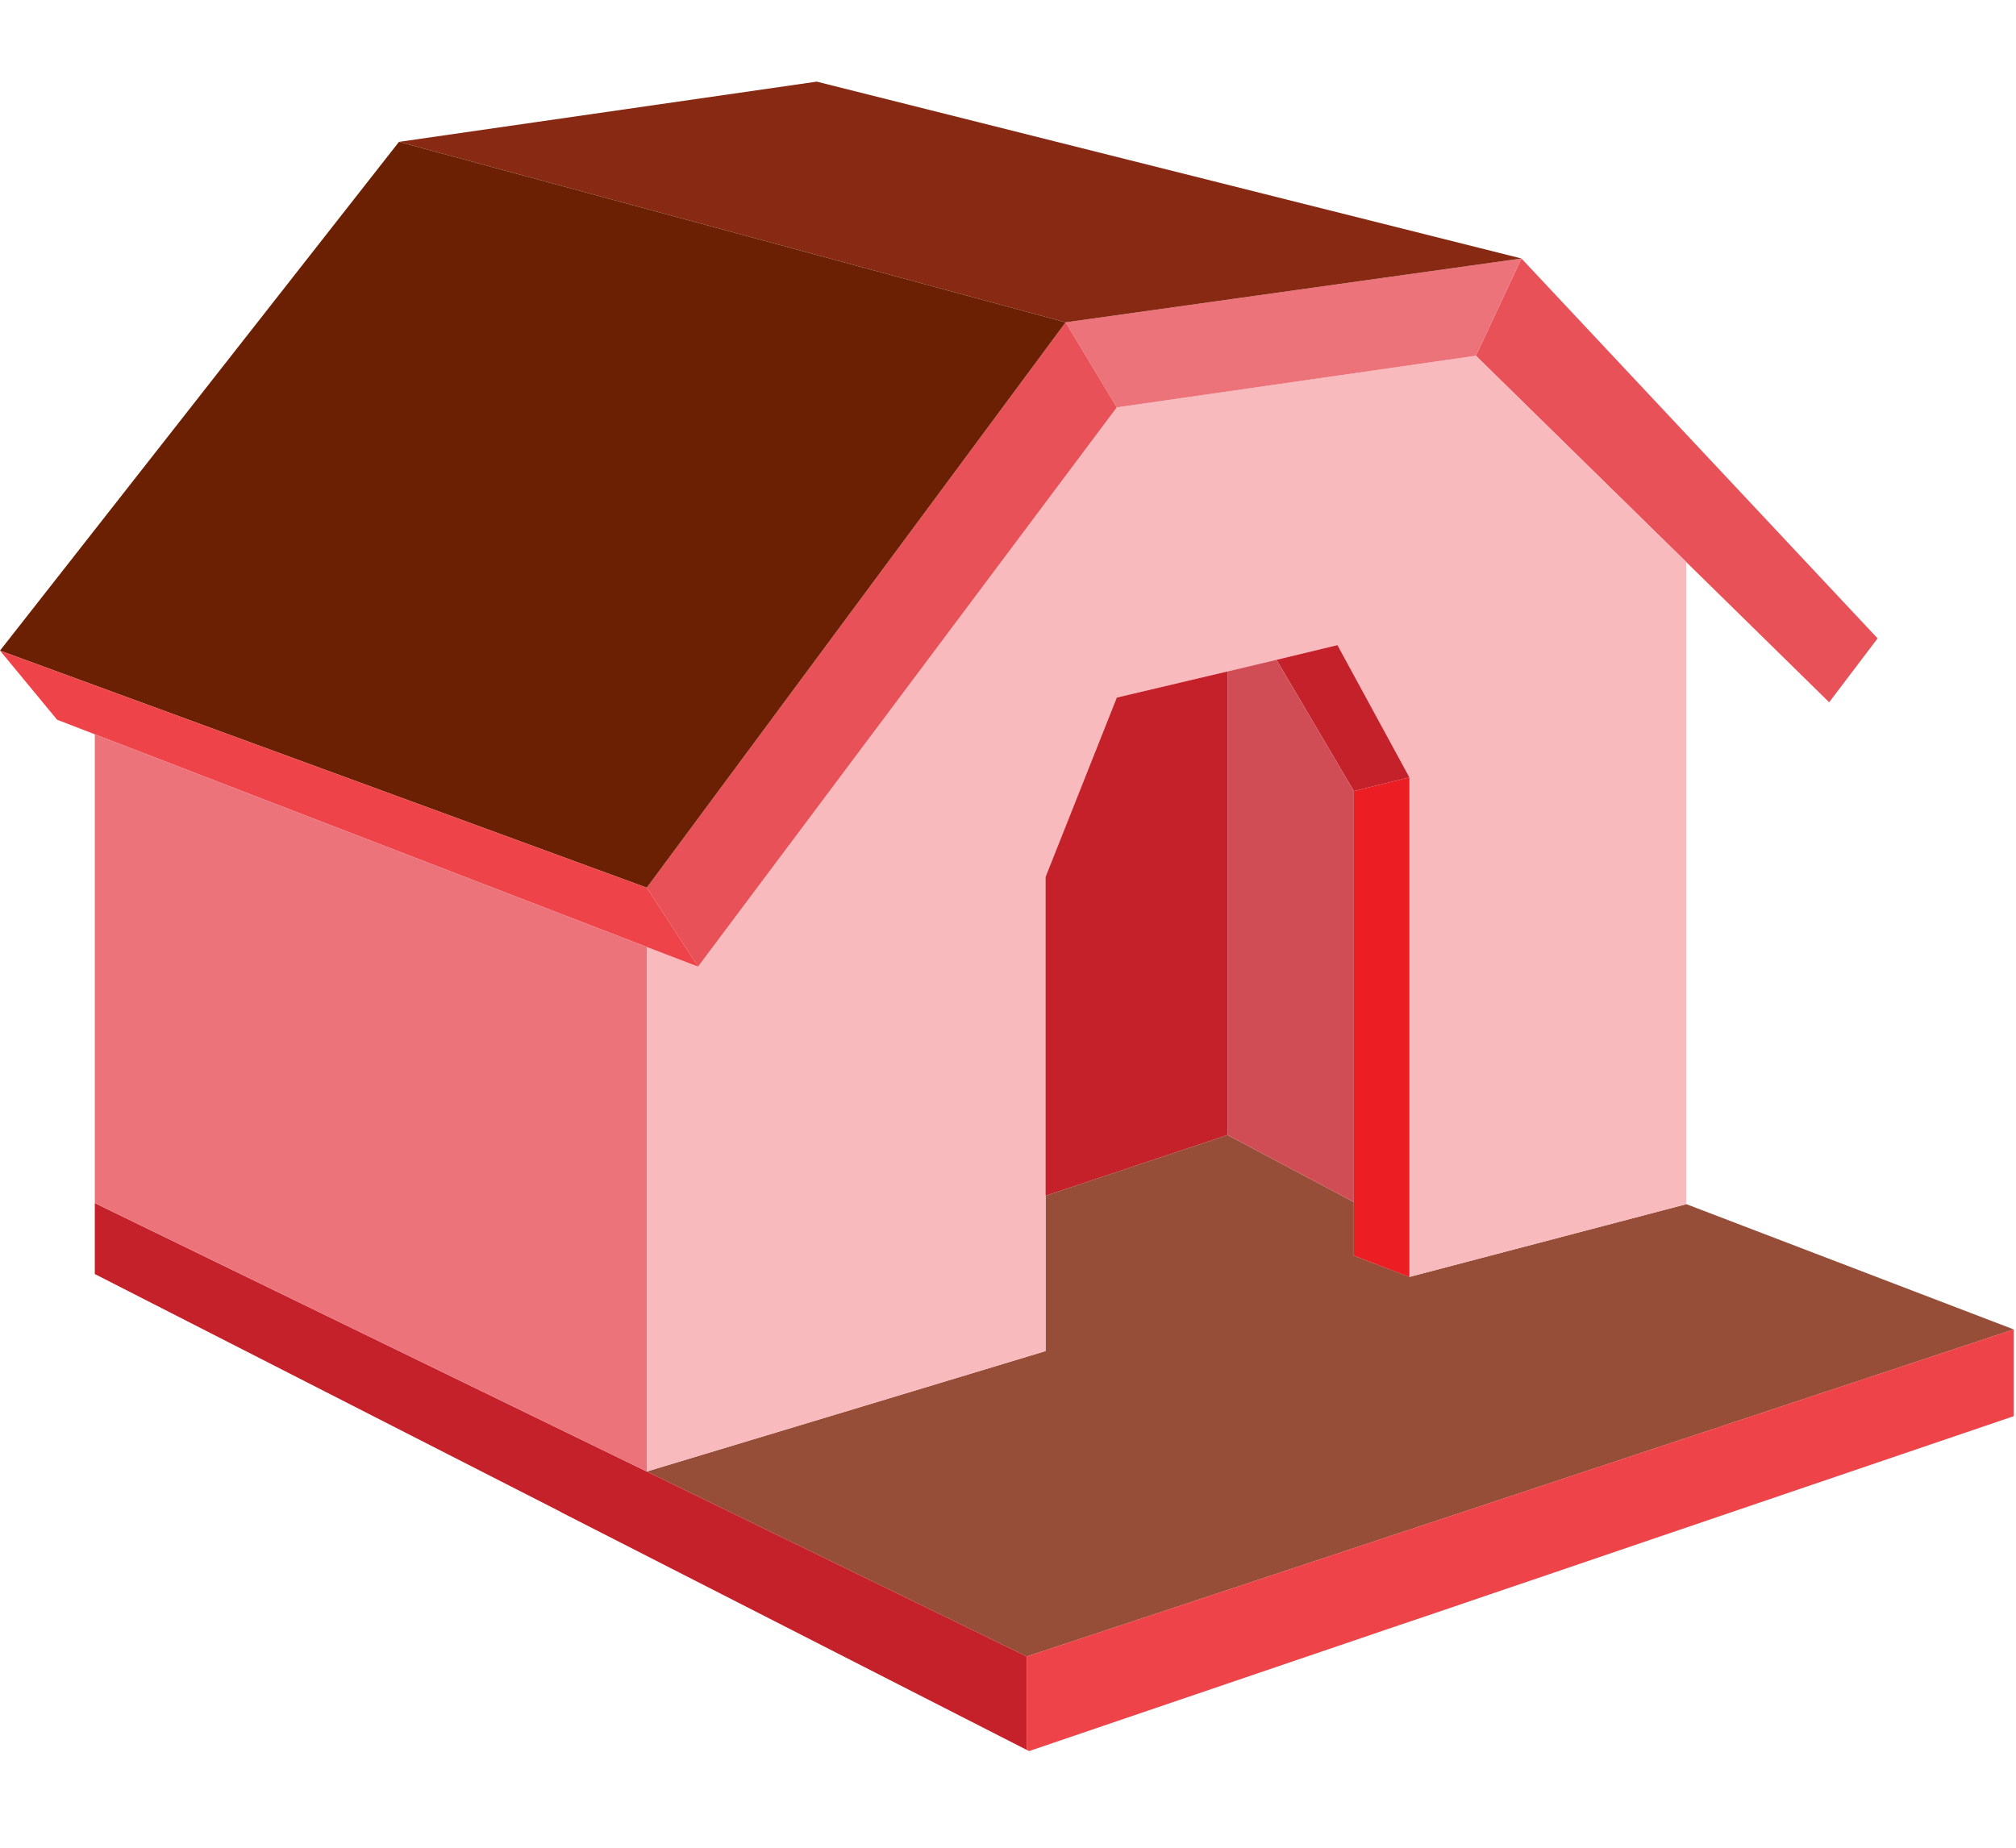 <?xml version="1.0" encoding="utf-8"?>
<!-- Generator: Adobe Illustrator 16.0.0, SVG Export Plug-In . SVG Version: 6.00 Build 0)  -->
<!DOCTYPE svg PUBLIC "-//W3C//DTD SVG 1.1//EN" "http://www.w3.org/Graphics/SVG/1.1/DTD/svg11.dtd">
<svg version="1.1" id="Layer_1" xmlns="http://www.w3.org/2000/svg" xmlns:xlink="http://www.w3.org/1999/xlink" x="0px" y="0px"
	 width="60px" height="55px" viewBox="0 0 60 55" enable-background="new 0 0 60 55" xml:space="preserve">
<g>
	<g>
		<path fill="none" d="M41.331,45.549v0.188l0.21-0.068C41.466,45.628,41.396,45.587,41.331,45.549z"/>
		<path fill="#964E38" d="M40.293,37.377v-1.596l-3.76-1.997l-5.415,1.809v4.623l-5.454,1.649l-6.415,1.936l6.415,3.123l4.895,2.383
			l2.935-0.972l7.84-2.599l0.21-0.069c0.064,0.038-0.075-0.039,0,0l18.389-6.095l-9.744-3.729l-8.236,2.164L40.293,37.377z"/>
		<polygon fill="#E75157" points="50.184,16.728 54.439,20.904 55.881,19.002 45.281,7.694 43.925,10.589 		"/>
		<polygon fill="#F9BABD" points="33.238,12.126 20.776,28.773 19.249,28.188 19.249,43.801 25.664,41.865 31.118,40.216 
			31.118,35.593 31.118,26.104 33.238,20.764 36.533,19.986 37.991,19.64 39.805,19.203 41.947,23.14 41.947,38.008 50.184,35.844 
			50.184,16.728 43.925,10.589 		"/>
		<polygon fill="#EE4348" points="41.331,45.736 33.491,48.335 30.559,49.307 30.559,52.089 30.628,52.123 33.491,51.148 
			41.031,48.583 41.331,48.48 41.934,48.277 42.997,47.917 44.313,47.468 46.254,46.809 49.156,45.82 59.93,42.155 59.93,39.572 
			41.541,45.667 		"/>
		<polygon fill="#EC7379" points="33.238,12.126 43.925,10.589 45.281,7.694 31.715,9.595 		"/>
		<polygon fill="#872913" points="45.281,7.694 24.308,2.43 11.874,4.223 31.715,9.595 		"/>
		<polygon fill="#EC1E24" points="40.293,35.781 40.293,37.377 41.947,38.008 41.947,23.14 40.293,23.547 		"/>
		<polygon fill="#C4212B" points="41.947,23.14 39.805,19.203 37.991,19.64 40.293,23.547 		"/>
		<polygon fill="#D04D55" points="40.293,35.781 40.293,23.547 37.991,19.64 36.533,19.986 36.533,33.784 		"/>
		<polygon fill="#C4212B" points="36.533,19.986 33.238,20.764 31.118,26.104 31.118,35.593 36.533,33.784 		"/>
		<polygon fill="#E75157" points="31.715,9.595 19.249,26.423 20.776,28.773 33.238,12.126 		"/>
		<polygon fill="#6B2003" points="31.715,9.595 11.874,4.223 0,19.366 19.249,26.423 		"/>
		<polygon fill="#C4212B" points="16.69,45.008 25.664,49.59 30.559,52.089 30.559,49.307 25.664,46.924 19.249,43.801 
			2.821,35.811 2.821,37.923 8.864,41.008 16.69,45.004 		"/>
		<polygon fill="#EE4348" points="20.776,28.773 19.249,26.423 0,19.366 1.7,21.424 2.821,21.857 19.249,28.188 		"/>
		<polygon fill="#EC7379" points="19.249,28.188 2.821,21.857 2.821,35.811 19.249,43.801 		"/>
	</g>
</g>
</svg>
